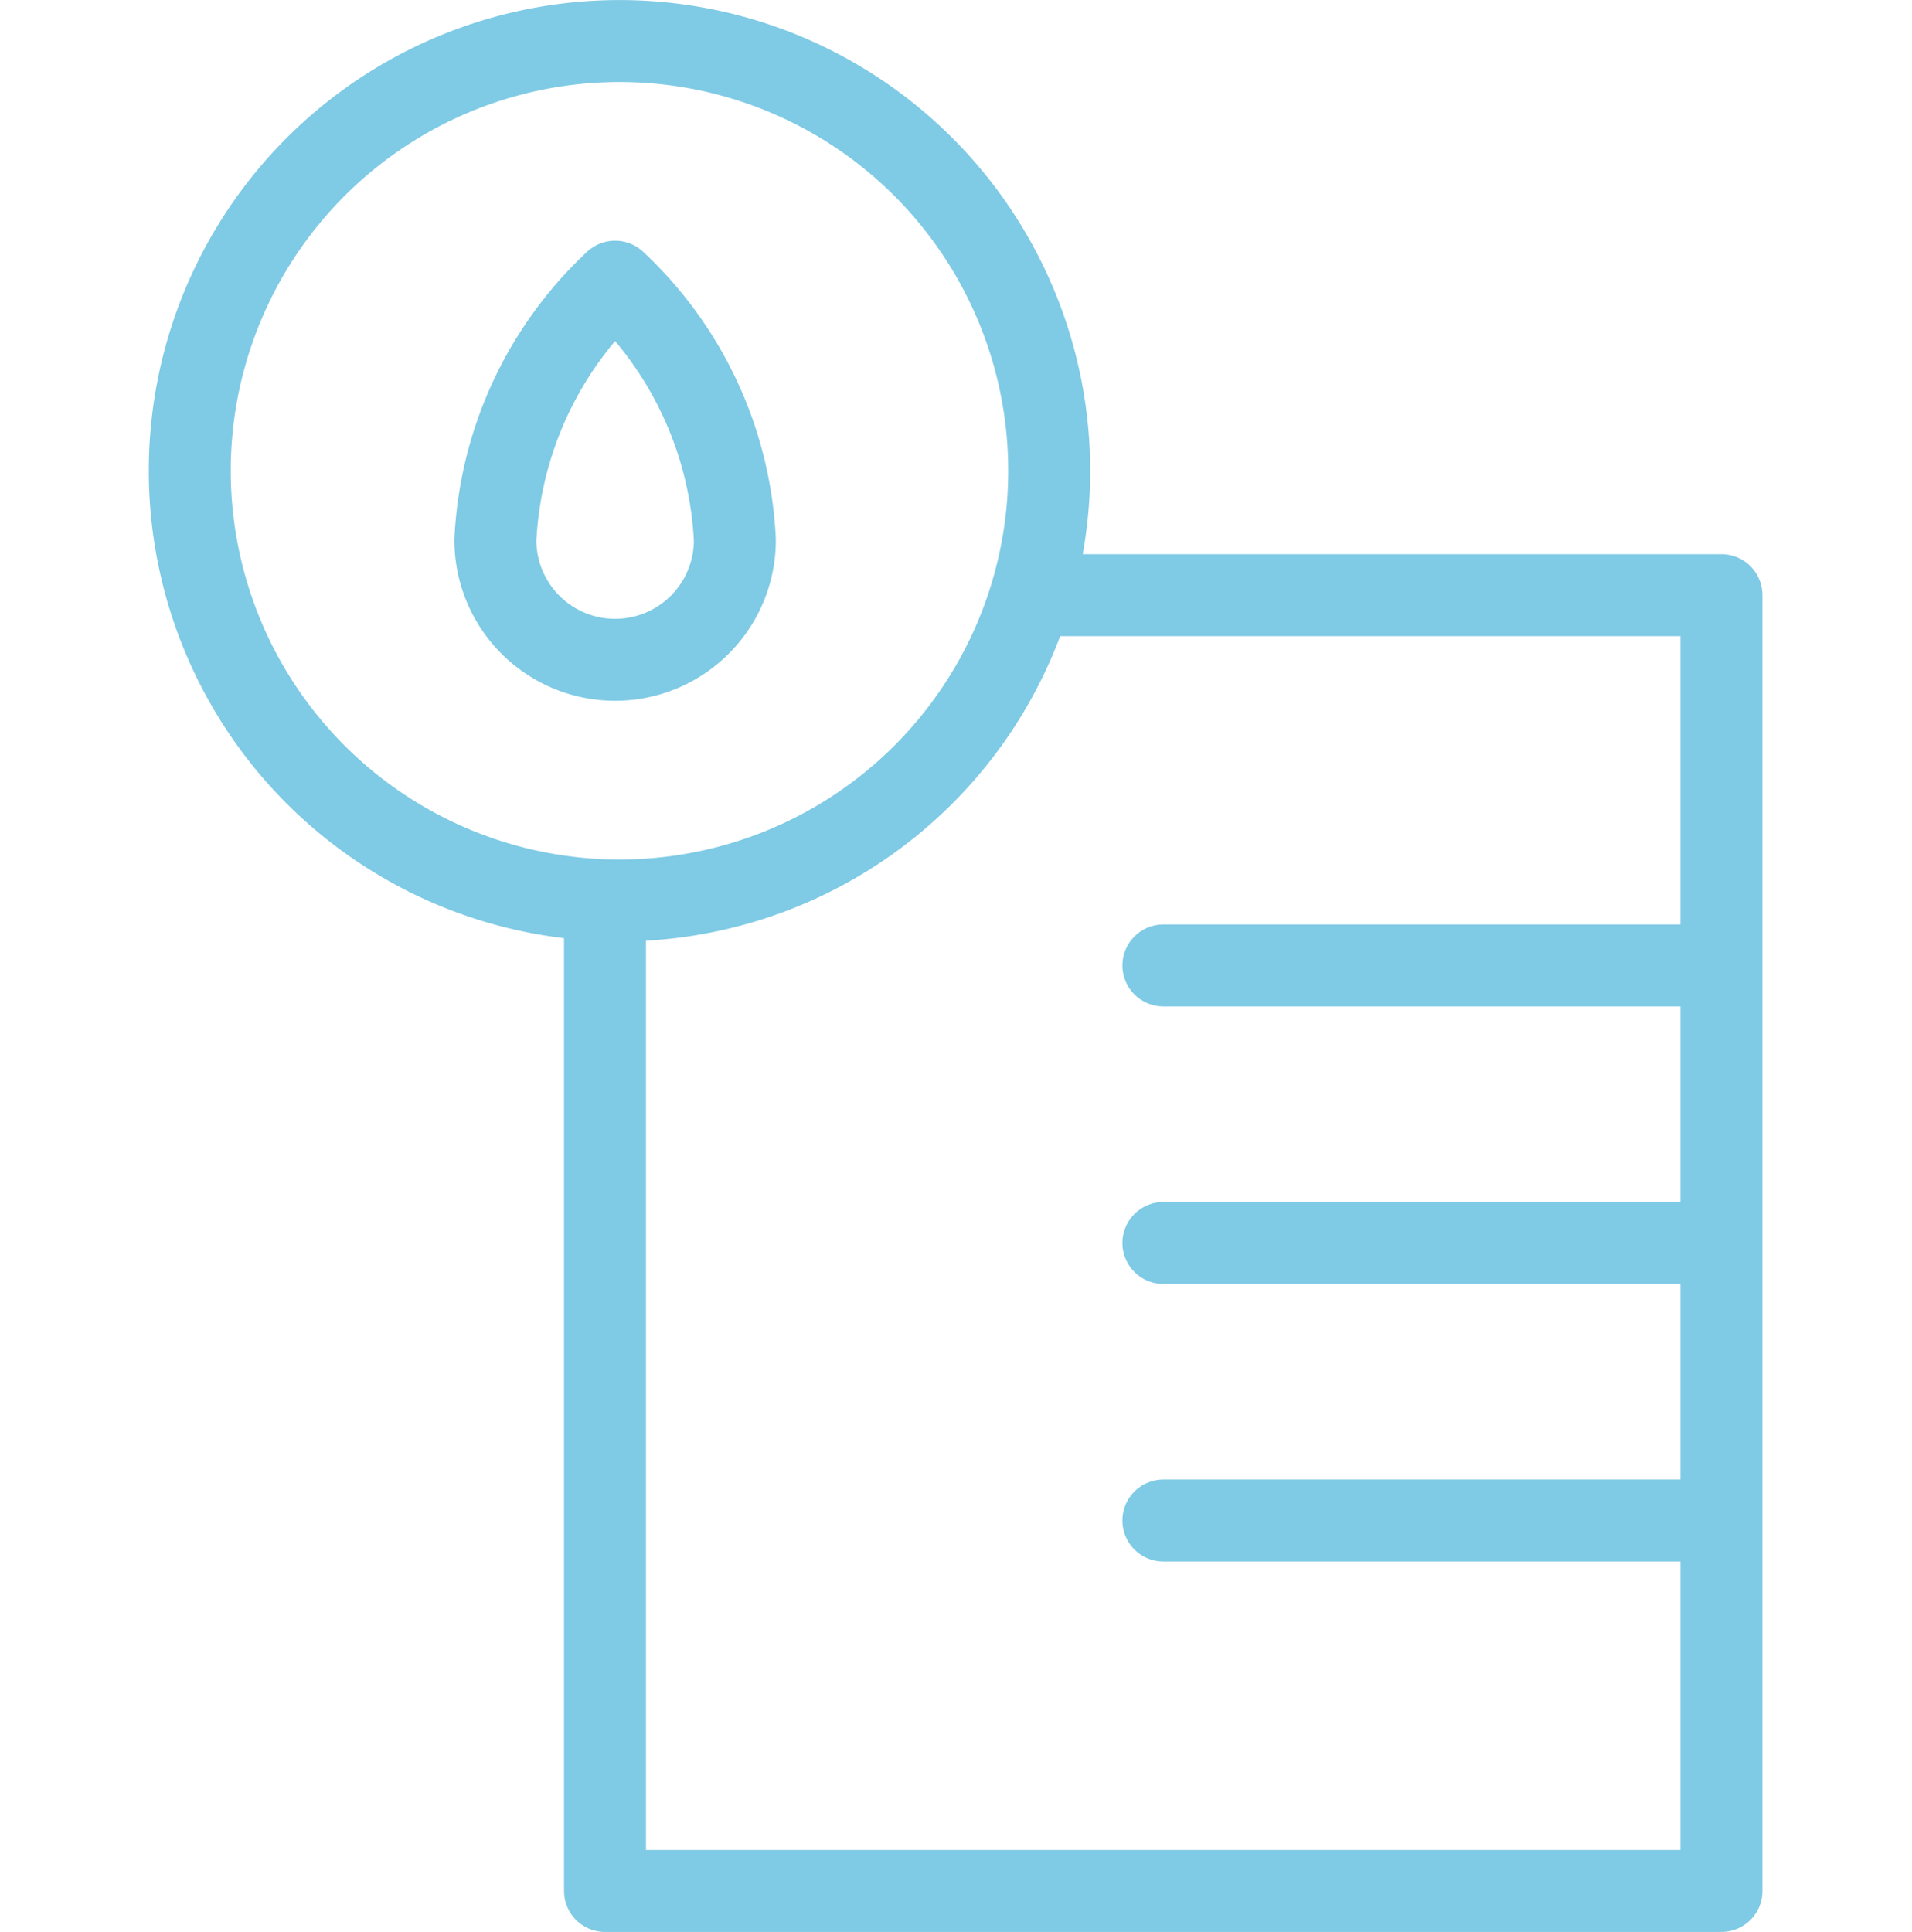 <svg xmlns="http://www.w3.org/2000/svg" width="35" height="35.362" viewBox="0 0 35 35.362">
  <g id="Icon-cumul-pluie-heure" transform="translate(0 0.085)">
    <rect id="Rectangle_64" data-name="Rectangle 64" width="35" height="35" transform="translate(0 0.262)" fill="none"/>
    <path id="Tracé_90" data-name="Tracé 90" d="M55.944,18.31V36.189H76.381V12.47H63.9" transform="translate(-44.869 -1.661)" fill="none" stroke="#7fcae5" stroke-linecap="round" stroke-linejoin="round" stroke-width="1.5"/>
    <line id="Ligne_5" data-name="Ligne 5" x1="10.204" transform="translate(21.296 17.587)" fill="none" stroke="#7fcae5" stroke-linecap="round" stroke-linejoin="round" stroke-width="1.5"/>
    <line id="Ligne_6" data-name="Ligne 6" x1="10.204" transform="translate(21.296 22.667)" fill="none" stroke="#7fcae5" stroke-linecap="round" stroke-linejoin="round" stroke-width="1.5"/>
    <line id="Ligne_7" data-name="Ligne 7" x1="10.204" transform="translate(21.296 27.747)" fill="none" stroke="#7fcae5" stroke-linecap="round" stroke-linejoin="round" stroke-width="1.5"/>
    <path id="Tracé_91" data-name="Tracé 91" d="M48.786,11.1a7.866,7.866,0,1,1,7.867,7.866A7.867,7.867,0,0,1,48.786,11.1Z" transform="translate(-45.312 -2.568)" fill="none" stroke="#7fcae5" stroke-linecap="round" stroke-linejoin="round" stroke-width="1.5"/>
    <path id="Tracé_93" data-name="Tracé 93" d="M56.145,7.245a6.923,6.923,0,0,1,2.192,4.729,2.192,2.192,0,0,1-4.384,0A6.923,6.923,0,0,1,56.145,7.245Z" transform="translate(-44.885 -2.174)" fill="none" stroke="#7fcae5" stroke-linecap="round" stroke-linejoin="round" stroke-width="1.5"/>
  </g>
</svg>
